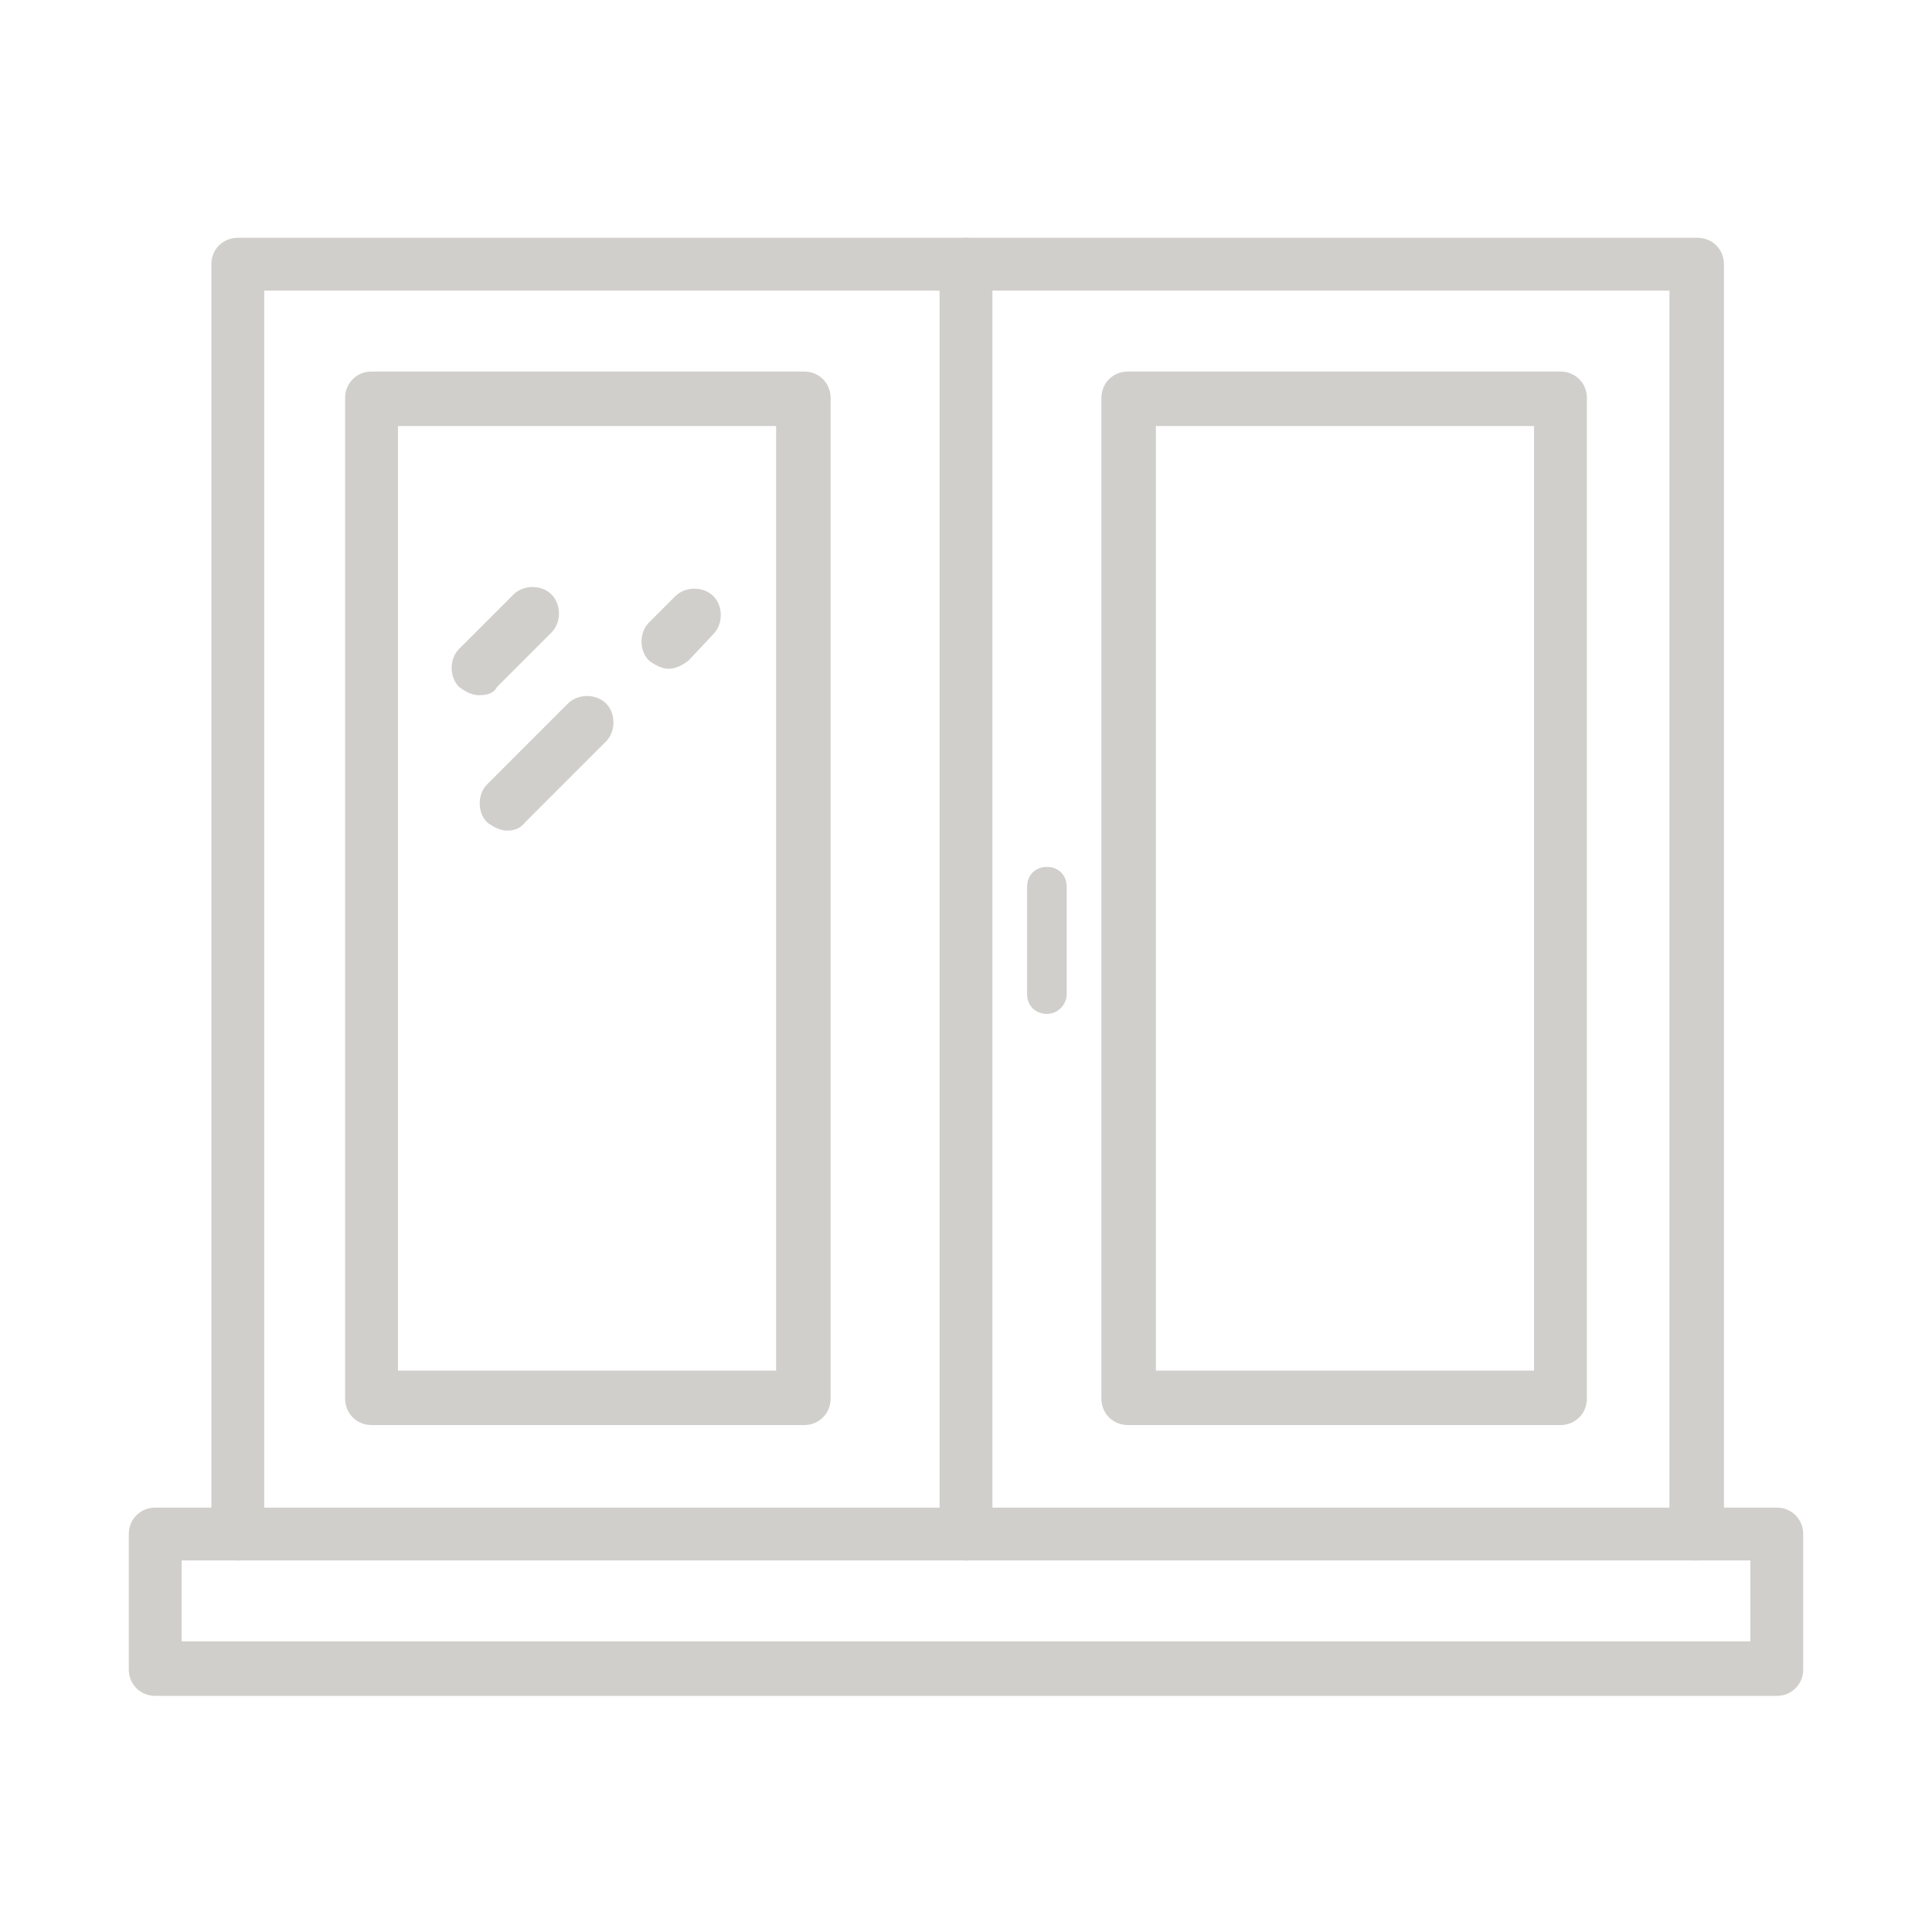 <?xml version="1.0" encoding="utf-8"?>
<!-- Generator: Adobe Illustrator 24.1.0, SVG Export Plug-In . SVG Version: 6.00 Build 0)  -->
<svg version="1.1" id="Calque_1" xmlns="http://www.w3.org/2000/svg" xmlns:xlink="http://www.w3.org/1999/xlink" x="0px" y="0px"
	 width="117px" height="117px" viewBox="0 0 117 117" style="enable-background:new 0 0 117 117;" xml:space="preserve">
<style type="text/css">
	.st0{display:none;}
	.st1{display:inline;}
	.st2{fill:#D1CFCB;}
</style>
<g class="st0">
	<g class="st1">
		<path class="st2" d="M63.4,109.2c-0.4,0-0.8-0.1-1.1-0.4l-36-32.7c-0.3-0.3-0.5-0.7-0.5-1.2V9.4c0-0.6,0.4-1.2,1-1.5
			c0.6-0.3,1.3-0.2,1.8,0.3l18,16.4c0.7,0.6,0.7,1.6,0.1,2.3C46,27.5,45,27.6,44.3,27L29,13.1v61l32.7,29.8V68.3
			c0-0.9,0.7-1.6,1.6-1.6s1.6,0.7,1.6,1.6v39.3c0,0.6-0.4,1.2-1,1.5C63.9,109.2,63.6,109.2,63.4,109.2z"/>
	</g>
	<g class="st1">
		<path class="st2" d="M71.6,109.2h-8.2c-0.9,0-1.6-0.7-1.6-1.6s0.7-1.6,1.6-1.6H70V68.3c0-0.9,0.7-1.6,1.6-1.6s1.6,0.7,1.6,1.6
			v39.3C73.2,108.5,72.5,109.2,71.6,109.2z"/>
	</g>
	<g class="st1">
		<path class="st2" d="M53.6,27.4c-0.4,0-0.8-0.1-1.1-0.4L35,11h-7.5c-0.9,0-1.6-0.7-1.6-1.6c0-0.9,0.7-1.6,1.6-1.6h8.2
			c0.4,0,0.8,0.2,1.1,0.4l18,16.4c0.7,0.6,0.7,1.6,0.1,2.3C54.5,27.2,54,27.4,53.6,27.4z"/>
	</g>
	<g class="st1">
		<path class="st2" d="M89.6,109.2h-8.2c-0.9,0-1.6-0.7-1.6-1.6V68.3c0-0.9,0.7-1.6,1.6-1.6s1.6,0.7,1.6,1.6V106H88V68.3
			c0-0.9,0.7-1.6,1.6-1.6s1.6,0.7,1.6,1.6v39.3C91.2,108.5,90.5,109.2,89.6,109.2z"/>
	</g>
	<g class="st1">
		<path class="st2" d="M71.6,27.4c-0.4,0-0.8-0.1-1.1-0.4L53,11h-3.3l14.9,13.5c0.7,0.6,0.7,1.6,0.1,2.3C64,27.5,63,27.6,62.3,27
			l-18-16.4c-0.5-0.5-0.7-1.2-0.4-1.8c0.2-0.6,0.9-1,1.5-1h8.2c0.4,0,0.8,0.2,1.1,0.4l18,16.4c0.7,0.6,0.7,1.6,0.1,2.3
			C72.5,27.2,72,27.4,71.6,27.4z"/>
	</g>
	<g class="st1">
		<path class="st2" d="M47,11H35.6c-0.9,0-1.6-0.7-1.6-1.6c0-0.9,0.7-1.6,1.6-1.6H47c0.9,0,1.6,0.7,1.6,1.6C48.7,10.3,47.9,11,47,11
			z"/>
	</g>
	<g class="st1">
		<path class="st2" d="M83,109.2H71.6c-0.9,0-1.6-0.7-1.6-1.6s0.7-1.6,1.6-1.6H83c0.9,0,1.6,0.7,1.6,1.6S84,109.2,83,109.2z"/>
	</g>
	<g class="st1">
		<path class="st2" d="M81.4,102.7h-9.8c-0.9,0-1.6-0.7-1.6-1.6c0-0.9,0.7-1.6,1.6-1.6h9.8c0.9,0,1.6,0.7,1.6,1.6
			C83,102,82.3,102.7,81.4,102.7z"/>
	</g>
	<g class="st1">
		<path class="st2" d="M89.6,70H63.4c-0.7,0-1.3-0.4-1.5-1l-18-42.5c-0.2-0.5-0.2-1.1,0.1-1.5c0.3-0.5,0.8-0.7,1.4-0.7h26.2
			c0.9,0,1.6,0.7,1.6,1.6c0,0.9-0.7,1.6-1.6,1.6H47.9l16.6,39.3h25.1c0.9,0,1.6,0.7,1.6,1.6C91.2,69.2,90.5,70,89.6,70z"/>
	</g>
	<g class="st1">
		<path class="st2" d="M89.6,70c-0.6,0-1.2-0.4-1.5-1l-18-42.5c-0.4-0.8,0-1.8,0.9-2.1c0.8-0.4,1.8,0,2.1,0.9l18,42.5
			c0.4,0.8,0,1.8-0.9,2.1C90,69.9,89.8,70,89.6,70z"/>
	</g>
	<g class="st1">
		<path class="st2" d="M81.4,70c-0.6,0-1.2-0.4-1.5-1l-18-42.5c-0.4-0.8,0-1.8,0.9-2.1c0.8-0.4,1.8,0,2.1,0.9l18,42.5
			c0.4,0.8,0,1.8-0.9,2.1C81.8,69.9,81.6,70,81.4,70z"/>
	</g>
	<g class="st1">
		<path class="st2" d="M71.6,70c-0.6,0-1.2-0.4-1.5-1l-18-42.5c-0.4-0.8,0-1.8,0.9-2.1c0.8-0.4,1.8,0,2.1,0.9l18,42.5
			c0.4,0.8,0,1.8-0.9,2.1C72,69.9,71.8,70,71.6,70z"/>
	</g>
	<g class="st1">
		<path class="st2" d="M43.8,74.9c-0.7,0-1.3-0.4-1.5-1.1l-3.3-9c-0.3-0.8,0.1-1.8,1-2.1c0.8-0.3,1.8,0.1,2.1,1l3.3,9
			c0.3,0.8-0.1,1.8-1,2.1C44.1,74.8,44,74.9,43.8,74.9z"/>
	</g>
	<g class="st1">
		<path class="st2" d="M37.8,58.5c-0.7,0-1.3-0.4-1.5-1.1l-0.6-1.6c-0.3-0.8,0.1-1.8,1-2.1c0.8-0.3,1.8,0.1,2.1,1l0.6,1.6
			c0.3,0.8-0.1,1.8-1,2.1C38.2,58.5,38,58.5,37.8,58.5z"/>
	</g>
	<g class="st1">
		<path class="st2" d="M50.6,66.7c-0.7,0-1.3-0.4-1.5-1.1l-3.6-9.8c-0.3-0.8,0.1-1.8,1-2.1c0.8-0.3,1.8,0.1,2.1,1l3.6,9.8
			c0.3,0.8-0.1,1.8-1,2.1C51,66.7,50.8,66.7,50.6,66.7z"/>
	</g>
</g>
<g class="st0">
	<g class="st1">
		<path class="st2" d="M63.4,96.1h-54c-0.9,0-1.6-0.7-1.6-1.6V9.4c0-0.9,0.7-1.6,1.6-1.6h65.5c0.9,0,1.6,0.7,1.6,1.6v45.8
			c0,0.9-0.7,1.6-1.6,1.6s-1.6-0.7-1.6-1.6V11H11v81.8h52.4c0.9,0,1.6,0.7,1.6,1.6C65,95.4,64.3,96.1,63.4,96.1z"/>
	</g>
	<g class="st1">
		<path class="st2" d="M60.1,88H19.2c-0.9,0-1.6-0.7-1.6-1.6V17.6c0-0.9,0.7-1.6,1.6-1.6h47.5c0.9,0,1.6,0.7,1.6,1.6v42.5
			c0,0.9-0.7,1.6-1.6,1.6S65,61,65,60.1V19.2H20.9v65.5h39.3c0.9,0,1.6,0.7,1.6,1.6C61.8,87.2,61,88,60.1,88z"/>
	</g>
	<g class="st1">
		<path class="st2" d="M14.3,58.1c-0.7,0-1.2-0.5-1.2-1.2V47c0-0.7,0.5-1.2,1.2-1.2c0.7,0,1.2,0.5,1.2,1.2v9.8
			C15.5,57.5,15,58.1,14.3,58.1z"/>
	</g>
	<g class="st1">
		<path class="st2" d="M30.7,40.5c-0.4,0-0.7-0.1-1-0.4c-0.7-0.6-0.8-1.6-0.2-2.3l8.2-9.8c0.6-0.7,1.6-0.8,2.3-0.2
			c0.7,0.6,0.8,1.6,0.2,2.3l-8.2,9.8C31.6,40.3,31.1,40.5,30.7,40.5z"/>
	</g>
	<g class="st1">
		<path class="st2" d="M34,50.3c-0.4,0-0.7-0.1-1-0.4c-0.7-0.6-0.8-1.6-0.2-2.3l8.2-9.8c0.6-0.7,1.6-0.8,2.3-0.2
			c0.7,0.6,0.8,1.6,0.2,2.3l-8.2,9.8C34.9,50.1,34.4,50.3,34,50.3z"/>
	</g>
	<g class="st1">
		<path class="st2" d="M47.6,34c-0.4,0-0.7-0.1-1-0.4c-0.7-0.6-0.8-1.6-0.2-2.3l2.7-3.3c0.6-0.7,1.6-0.8,2.3-0.2
			c0.7,0.6,0.8,1.6,0.2,2.3l-2.7,3.3C48.5,33.8,48.1,34,47.6,34z"/>
	</g>
	<g class="st1">
		<path class="st2" d="M86.3,109.2c-0.2,0-0.5-0.1-0.7-0.2c-0.2-0.1-5.7-2.7-11.2-9c-5-5.8-11-16-11-31.8c0-0.7,0.5-1.4,1.2-1.6
			c7.8-2.3,14.9-6.7,20.6-12.6c0.3-0.3,0.7-0.5,1.2-0.5c0.5,0,0.9,0.2,1.2,0.5c5.6,5.9,12.7,10.3,20.6,12.6c0.7,0.2,1.2,0.8,1.2,1.6
			c0,15.7-6,25.9-11,31.8c-5.5,6.3-11,8.9-11.2,9C86.8,109.2,86.6,109.2,86.3,109.2z M66.7,69.5c0.3,14,5.7,23.2,10.2,28.4
			c3.9,4.5,7.9,7,9.4,7.8c1.6-0.9,5.6-3.3,9.5-7.9c6.5-7.6,9.9-17.1,10.1-28.3c-7.4-2.4-14.1-6.5-19.6-12
			C80.8,63,74.1,67.1,66.7,69.5z"/>
	</g>
	<g class="st1">
		<path class="st2" d="M86.3,91.2c-0.4,0-0.8-0.2-1.2-0.5L77,82.6c-0.6-0.6-0.6-1.7,0-2.3c0.6-0.6,1.7-0.6,2.3,0l6.9,6.9l10.3-11.8
			c0.6-0.7,1.6-0.7,2.3-0.2c0.7,0.6,0.7,1.6,0.2,2.3L87.6,90.7C87.3,91,86.8,91.2,86.3,91.2C86.4,91.2,86.3,91.2,86.3,91.2z"/>
	</g>
</g>
<g>
	<g>
		<path class="st2" d="M102.7,94.5c-0.9,0-1.6-0.7-1.6-1.6V17.6H16v75.3c0,0.9-0.7,1.6-1.6,1.6c-0.9,0-1.6-0.7-1.6-1.6V16
			c0-0.9,0.7-1.6,1.6-1.6h88.4c0.9,0,1.6,0.7,1.6,1.6v76.9C104.3,93.8,103.6,94.5,102.7,94.5z"/>
	</g>
	<g>
		<path class="st2" d="M48.7,86.3H22.5c-0.9,0-1.6-0.7-1.6-1.6V24.1c0-0.9,0.7-1.6,1.6-1.6h26.2c0.9,0,1.6,0.7,1.6,1.6v60.6
			C50.3,85.6,49.6,86.3,48.7,86.3z M24.1,83H47V25.8H24.1V83z"/>
	</g>
	<g>
		<path class="st2" d="M94.5,86.3H68.3c-0.9,0-1.6-0.7-1.6-1.6V24.1c0-0.9,0.7-1.6,1.6-1.6h26.2c0.9,0,1.6,0.7,1.6,1.6v60.6
			C96.1,85.6,95.4,86.3,94.5,86.3z M70,83h22.9V25.8H70V83z"/>
	</g>
	<g>
		<path class="st2" d="M63.4,61.4c-0.7,0-1.2-0.5-1.2-1.2v-6.5c0-0.7,0.5-1.2,1.2-1.2c0.7,0,1.2,0.5,1.2,1.2v6.5
			C64.6,60.8,64.1,61.4,63.4,61.4z"/>
	</g>
	<g>
		<path class="st2" d="M58.5,94.5c-0.9,0-1.6-0.7-1.6-1.6V16c0-0.9,0.7-1.6,1.6-1.6s1.6,0.7,1.6,1.6v76.9
			C60.1,93.8,59.4,94.5,58.5,94.5z"/>
	</g>
	<g>
		<path class="st2" d="M107.6,102.7H9.4c-0.9,0-1.6-0.7-1.6-1.6v-8.2c0-0.9,0.7-1.6,1.6-1.6h98.2c0.9,0,1.6,0.7,1.6,1.6v8.2
			C109.2,102,108.5,102.7,107.6,102.7z M11,99.4H106v-4.9H11V99.4z"/>
	</g>
	<g>
		<path class="st2" d="M29,42.1c-0.4,0-0.8-0.2-1.2-0.5c-0.6-0.6-0.6-1.7,0-2.3l3.3-3.3c0.6-0.6,1.7-0.6,2.3,0
			c0.6,0.6,0.6,1.7,0,2.3l-3.3,3.3C29.9,42,29.5,42.1,29,42.1z"/>
	</g>
	<g>
		<path class="st2" d="M30.7,50.3c-0.4,0-0.8-0.2-1.2-0.5c-0.6-0.6-0.6-1.7,0-2.3l4.9-4.9c0.6-0.6,1.7-0.6,2.3,0
			c0.6,0.6,0.6,1.7,0,2.3l-4.9,4.9C31.5,50.2,31.1,50.3,30.7,50.3z"/>
	</g>
	<g>
		<path class="st2" d="M40.5,40.5c-0.4,0-0.8-0.2-1.2-0.5c-0.6-0.6-0.6-1.7,0-2.3l1.6-1.6c0.6-0.6,1.7-0.6,2.3,0
			c0.6,0.6,0.6,1.7,0,2.3L41.7,40C41.3,40.3,40.9,40.5,40.5,40.5z"/>
	</g>
</g>
</svg>
